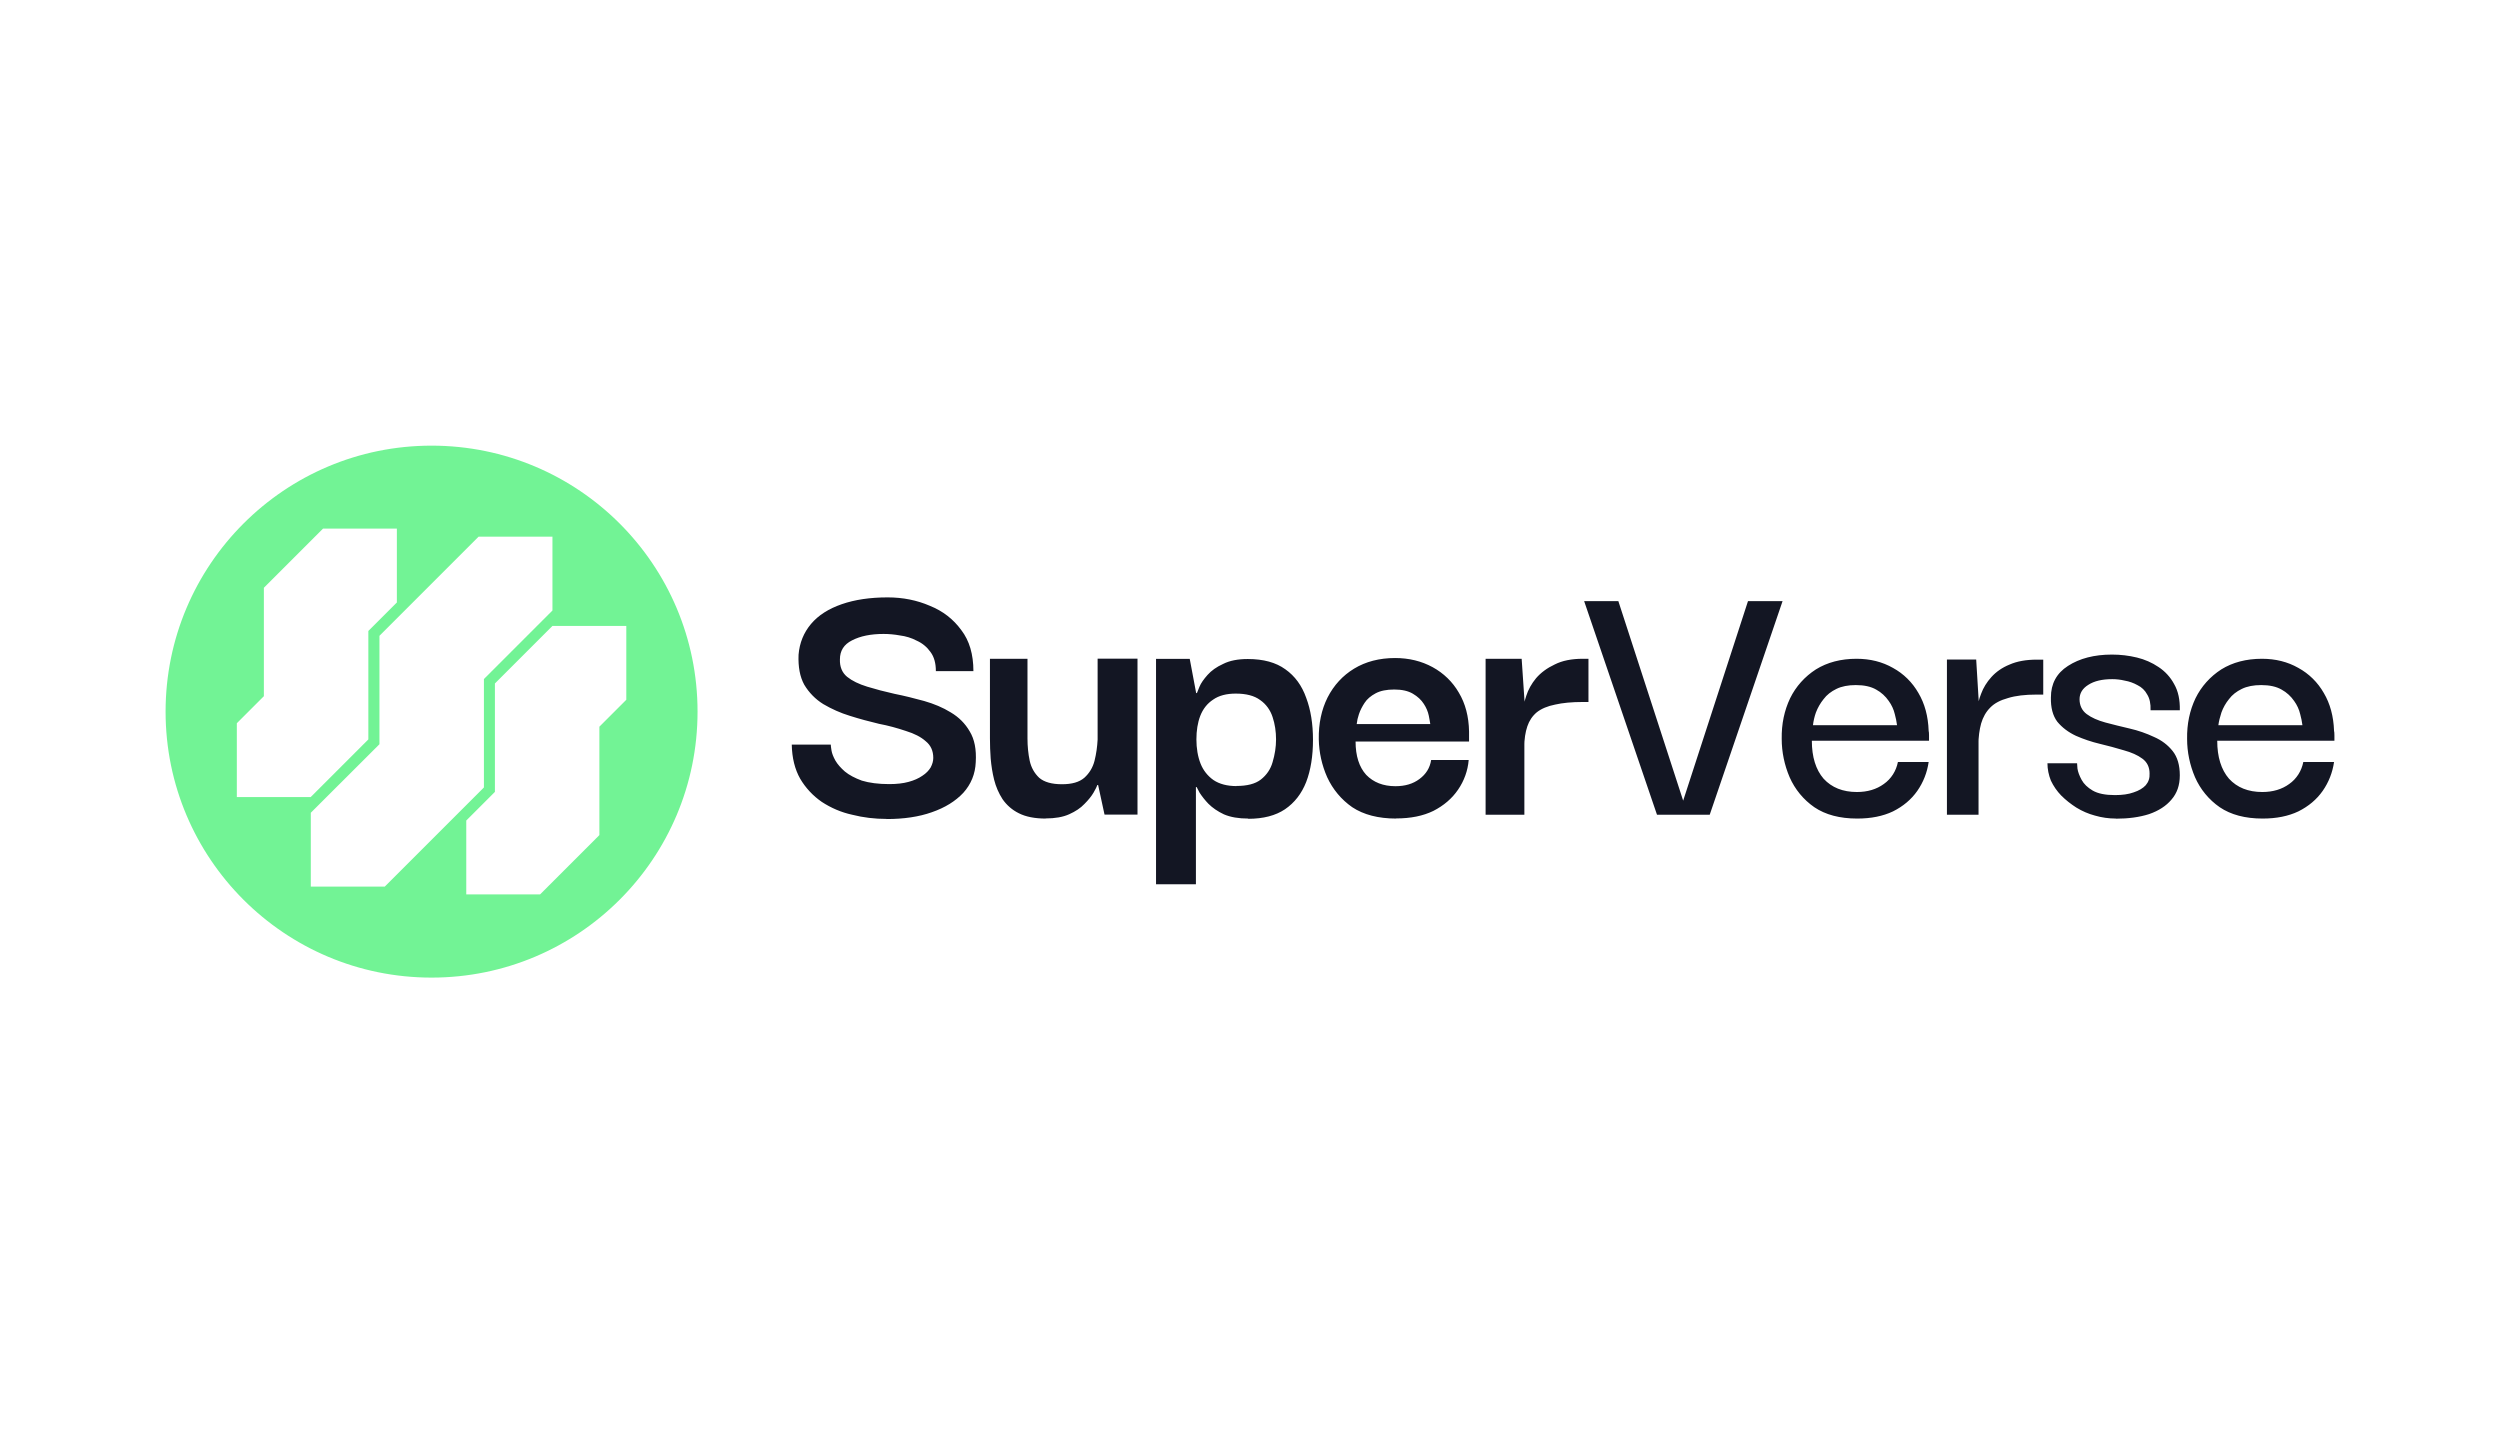 <?xml version="1.0" encoding="UTF-8"?><svg xmlns="http://www.w3.org/2000/svg" width="2.81in" height="1.61in" viewBox="0 0 202 116"><g id="a"><rect width="202" height="116" style="fill:#fff;"/></g><g id="f"><path d="M71.58,66.32c-.96,0-1.9-.11-2.8-.34-.88-.19-1.71-.55-2.46-1.04-.71-.49-1.31-1.13-1.75-1.88-.43-.76-.66-1.68-.68-2.76h3.16c0,.08.02.24.06.49.04.23.14.49.31.8.18.31.44.6.77.89.35.29.81.53,1.38.74.59.18,1.33.28,2.21.28.61,0,1.14-.06,1.57-.18.45-.12.82-.29,1.11-.49.31-.2.53-.43.68-.68.14-.27.21-.52.21-.77,0-.57-.2-1.02-.61-1.35-.39-.35-.92-.62-1.6-.83-.71-.24-1.44-.44-2.18-.58-.8-.19-1.58-.4-2.37-.65-.75-.23-1.47-.55-2.15-.95-.63-.39-1.16-.93-1.54-1.57-.35-.64-.5-1.44-.46-2.43.08-.96.42-1.79,1.01-2.49.59-.7,1.42-1.23,2.49-1.6,1.07-.37,2.3-.55,3.72-.55,1.23,0,2.37.23,3.41.68,1.07.43,1.91,1.09,2.55,1.97.66.86.98,1.97.98,3.32h-3.04c0-.64-.14-1.15-.43-1.54-.28-.4-.66-.72-1.11-.92-.43-.23-.9-.37-1.38-.43-.44-.08-.88-.12-1.32-.12-1.03,0-1.87.17-2.55.52-.66.33-.98.84-.98,1.54-.02.59.17,1.07.58,1.41.41.33.95.59,1.63.8.68.21,1.41.4,2.21.58.8.16,1.6.36,2.4.58.8.23,1.52.53,2.15.92.66.39,1.17.9,1.54,1.54.39.64.55,1.46.49,2.49-.04.96-.38,1.79-1.01,2.49-.64.68-1.48,1.2-2.55,1.57-1.04.37-2.26.55-3.66.55h0ZM84.46,66.29c-.88,0-1.61-.14-2.18-.43-.53-.26-.98-.65-1.32-1.14-.31-.48-.54-1.01-.68-1.57-.14-.56-.23-1.14-.28-1.72-.04-.54-.06-1.08-.06-1.63v-6.45h3.04v6.45c0,.64.06,1.24.18,1.81.12.55.38,1.01.77,1.38.41.35,1.02.52,1.84.52s1.4-.17,1.81-.52c.41-.37.69-.83.83-1.38.14-.56.22-1.14.25-1.72v-6.55h3.23v12.63h-2.67l-.52-2.4h-.06c-.04.12-.14.33-.31.62s-.41.59-.74.92c-.31.33-.72.6-1.23.83-.51.23-1.15.34-1.91.34ZM100.86,66.29c-.78,0-1.43-.11-1.97-.34-.51-.24-.93-.53-1.26-.86-.26-.27-.5-.57-.71-.89-.08-.15-.16-.31-.24-.46h-.06v7.87h-3.23v-18.25h2.73l.52,2.77h.06c.02-.06.09-.24.21-.52.12-.29.34-.6.65-.95s.73-.65,1.26-.89c.53-.27,1.2-.4,2-.4,1.27,0,2.28.28,3.04.83.78.55,1.34,1.32,1.69,2.31.37.98.55,2.12.55,3.41s-.18,2.45-.55,3.41c-.37.94-.94,1.68-1.72,2.21-.76.51-1.75.77-2.98.77h0ZM99.91,63.65c.86,0,1.52-.17,1.97-.52.47-.37.79-.84.95-1.41.18-.6.28-1.22.28-1.84,0-.63-.09-1.24-.28-1.81-.18-.56-.53-1.05-1.01-1.38-.47-.35-1.13-.52-1.97-.52-.76,0-1.37.16-1.84.49-.47.31-.82.75-1.04,1.32-.21.55-.31,1.19-.31,1.9s.11,1.39.34,1.97c.21.53.57.99,1.04,1.32.49.33,1.12.49,1.88.49ZM112.84,66.29c-1.45,0-2.64-.31-3.56-.92-.88-.61-1.58-1.45-2.03-2.43-.43-.97-.66-2.01-.68-3.07-.02-1.27.22-2.4.71-3.38.51-1,1.23-1.78,2.15-2.34.94-.57,2.05-.86,3.32-.86,1.13,0,2.14.25,3.04.74.88.48,1.62,1.19,2.12,2.06.53.88.81,1.94.83,3.16v.8h-9.19c0,1.17.29,2.07.86,2.7.59.61,1.38.92,2.37.92.78,0,1.42-.19,1.94-.58.53-.39.85-.9.95-1.54h3.04c-.07.86-.37,1.69-.86,2.4-.49.72-1.16,1.29-2,1.72-.84.41-1.84.61-3.01.61h0ZM109.64,58.64h5.96c-.03-.23-.08-.45-.12-.68-.07-.34-.21-.66-.4-.95-.21-.33-.5-.6-.89-.83-.39-.23-.89-.34-1.51-.34s-1.12.1-1.51.31c-.39.21-.69.46-.89.77-.19.29-.35.59-.46.92-.09.26-.15.53-.18.8ZM120.08,65.98v-12.63h2.92l.25,3.69-.03,2.7v6.24h-3.13ZM123.21,60.54l-.09-2.8c0-.43.08-.89.25-1.38.16-.51.43-.99.8-1.44.39-.45.89-.82,1.51-1.11.61-.31,1.37-.46,2.27-.46h.46v3.5h-.46c-.88,0-1.63.07-2.24.21-.61.12-1.11.33-1.48.62-.36.3-.62.69-.77,1.14-.16.47-.25,1.04-.25,1.72h0ZM141.33,48.68h2.8l-5.9,17.3h-4.27l-5.9-17.3h2.77l5.25,16.16,5.25-16.16h0ZM150.17,66.29c-1.41,0-2.57-.31-3.47-.92-.88-.61-1.57-1.45-2-2.43-.42-.98-.64-2.04-.64-3.1-.02-1.21.21-2.3.68-3.29.47-.96,1.19-1.76,2.09-2.34.92-.57,2.02-.86,3.29-.86,1.11,0,2.09.25,2.95.74.86.47,1.57,1.17,2.06,2.03.51.86.79,1.88.83,3.07.02.06.03.19.03.37v.43h-9.49c0,1.31.32,2.34.95,3.07.66.72,1.56,1.08,2.7,1.08.86,0,1.59-.22,2.18-.65.6-.42,1-1.06,1.14-1.78h2.49c-.12.84-.43,1.64-.92,2.34-.49.7-1.15,1.25-1.97,1.66-.82.39-1.78.58-2.89.58h0ZM146.58,58.73h6.82c-.04-.3-.1-.6-.18-.89-.09-.39-.26-.75-.49-1.07-.26-.38-.61-.7-1.01-.92-.43-.25-.98-.37-1.66-.37-.62,0-1.14.1-1.57.31s-.78.48-1.04.83c-.26.32-.47.69-.62,1.08-.12.34-.2.69-.24,1.04h0ZM157.44,65.98v-12.57h2.37l.22,3.63-.03,2.7v6.24h-2.55ZM159.99,60.33l-.09-2.77c.02-.45.12-.91.31-1.38.18-.49.46-.94.83-1.35.39-.43.88-.77,1.47-1.01.61-.27,1.35-.4,2.21-.4h.52v2.83h-.55c-.92,0-1.69.09-2.3.28-.62.17-1.1.42-1.44.77-.35.35-.59.78-.74,1.29-.14.51-.22,1.1-.22,1.75ZM171.12,66.29c-.57,0-1.14-.08-1.69-.24-.53-.14-1.04-.36-1.51-.65-.44-.28-.86-.61-1.23-.98-.34-.35-.62-.76-.83-1.2-.18-.45-.28-.93-.28-1.41h2.4s.01.16.03.43c.04.27.15.57.34.92.18.33.48.62.89.86.43.25,1.03.37,1.81.37.59,0,1.1-.07,1.51-.22.43-.14.76-.34.98-.58.23-.27.33-.58.31-.95,0-.51-.19-.91-.58-1.2s-.89-.51-1.51-.68c-.64-.19-1.29-.37-1.93-.52-.68-.16-1.32-.38-1.94-.65-.62-.29-1.12-.67-1.51-1.14-.37-.49-.54-1.15-.52-1.97,0-1.11.46-1.96,1.38-2.55.94-.61,2.13-.92,3.56-.92.7,0,1.37.08,2.03.24.62.15,1.22.41,1.75.77.53.35.96.82,1.26,1.38.33.57.48,1.28.46,2.12h-2.37c.02-.53-.07-.96-.28-1.29-.17-.32-.44-.58-.77-.74-.32-.18-.68-.31-1.04-.37-.33-.08-.67-.12-1.01-.12-.82,0-1.46.15-1.94.46-.47.29-.71.68-.71,1.17s.19.91.58,1.2.89.51,1.51.68c.61.16,1.27.33,1.97.49.7.16,1.35.39,1.97.68.62.27,1.12.65,1.51,1.14.39.49.58,1.15.58,1.97s-.23,1.45-.68,1.97c-.43.51-1.03.9-1.81,1.17-.78.25-1.68.37-2.7.37h0ZM183,66.29c-1.41,0-2.57-.31-3.47-.92-.88-.61-1.57-1.45-2-2.43-.42-.98-.64-2.04-.64-3.1-.02-1.21.21-2.3.68-3.29.47-.96,1.19-1.76,2.09-2.34.92-.57,2.02-.86,3.29-.86,1.11,0,2.09.25,2.95.74.86.47,1.57,1.17,2.06,2.03.51.86.79,1.88.83,3.07.02.06.03.19.03.37v.43h-9.49c0,1.31.32,2.34.95,3.07.66.72,1.56,1.08,2.7,1.08.86,0,1.59-.22,2.18-.65.6-.42,1-1.06,1.14-1.78h2.49c-.12.84-.43,1.64-.92,2.34-.49.7-1.15,1.25-1.97,1.66-.82.39-1.78.58-2.89.58h0ZM179.41,58.73h6.82c-.04-.3-.1-.6-.18-.89-.09-.39-.26-.75-.49-1.07-.26-.38-.61-.7-1.01-.92-.43-.25-.98-.37-1.66-.37-.62,0-1.14.1-1.57.31-.43.21-.78.48-1.04.83-.26.32-.47.69-.61,1.08-.12.37-.21.72-.25,1.04Z" style="fill:#131623;"/><path d="M34.72,36.09c-11.89,0-21.54,9.64-21.54,21.54s9.64,21.54,21.54,21.54,21.54-9.64,21.54-21.54-9.64-21.54-21.54-21.54ZM24.93,64.55h-5.98v-5.98l2.19-2.19v-8.78l4.79-4.79h5.98v5.98l-2.31,2.31v8.78l-4.66,4.66h0s0,0,0,0ZM30.92,71.8h-5.98v-5.98l5.56-5.55v-8.78l8.03-8.03h5.98v5.98l-5.55,5.55v8.78l-8.03,8.03h0ZM50.49,56.67l-2.18,2.18v8.78l-4.8,4.8h-5.98v-5.98l2.32-2.32v-8.78l4.66-4.66h5.98v5.98Z" style="fill:#72f395;"/></g></svg>